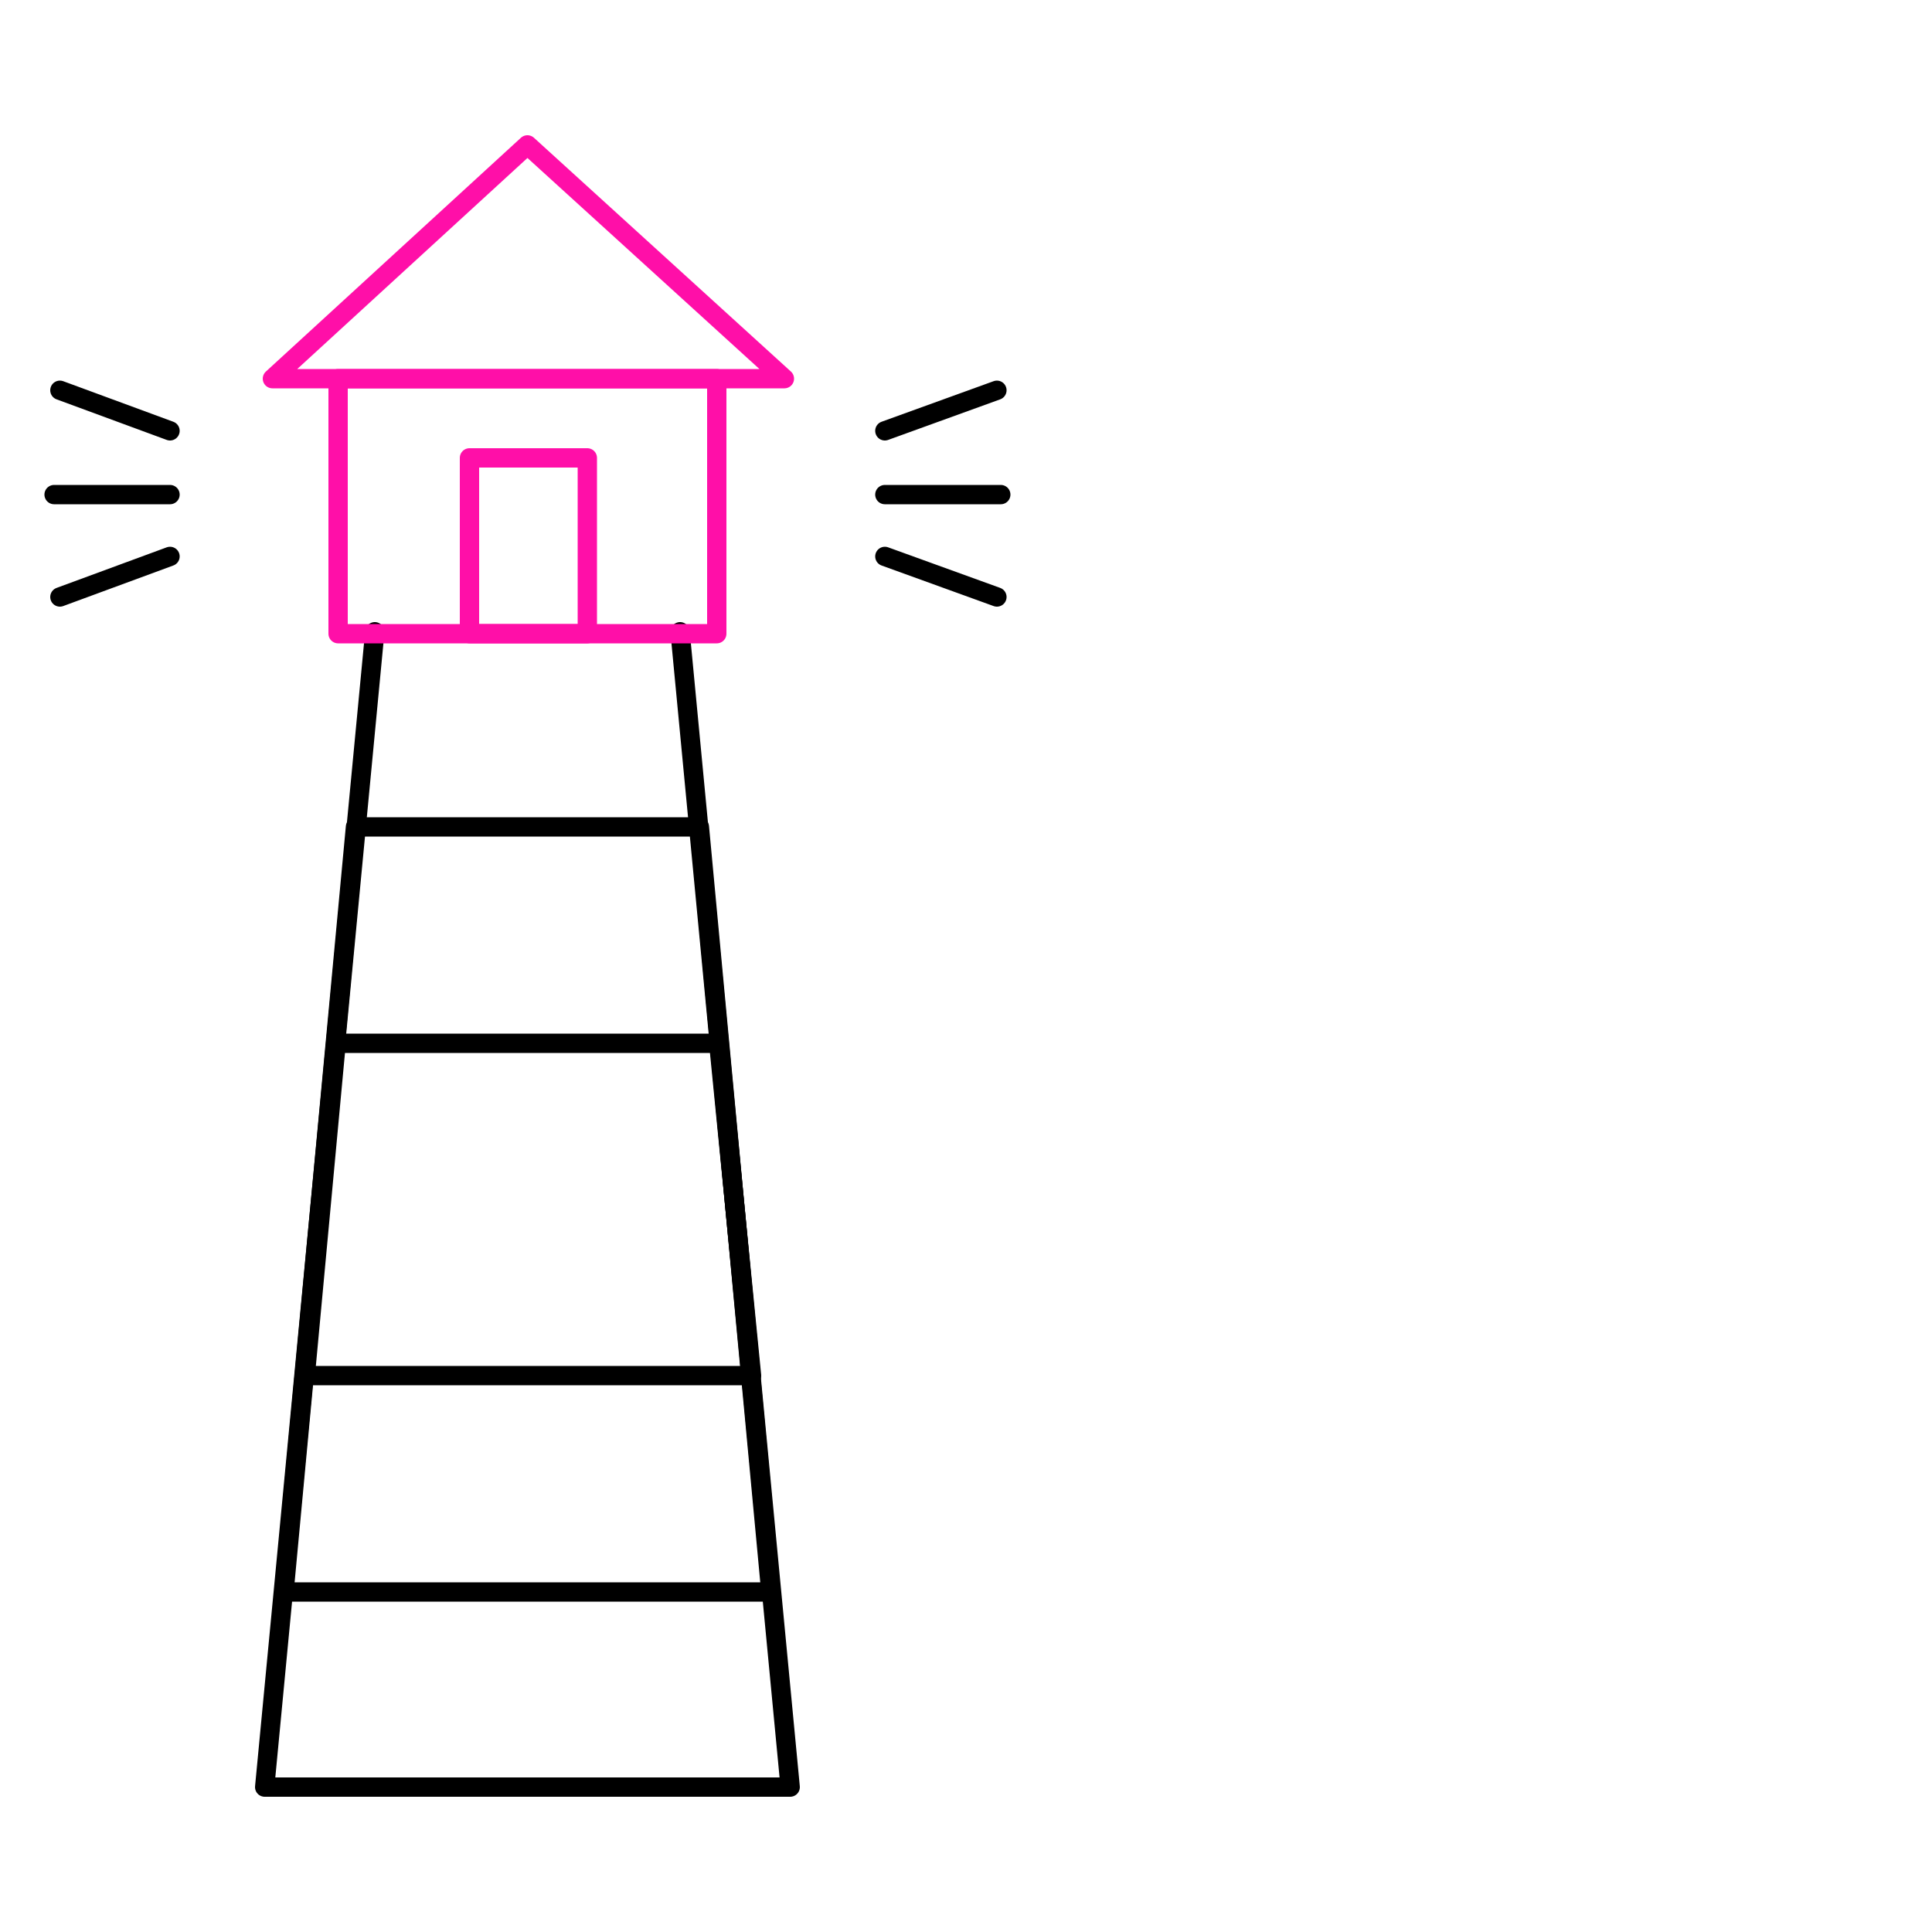 <?xml version="1.0" encoding="utf-8"?>
<!-- Generator: Adobe Illustrator 25.2.1, SVG Export Plug-In . SVG Version: 6.00 Build 0)  -->
<svg version="1.1" id="Ebene_1" xmlns="http://www.w3.org/2000/svg" xmlns:xlink="http://www.w3.org/1999/xlink" x="0px" y="0px"
	 viewBox="0 0 100 100" style="enable-background:new 0 0 100 100;" xml:space="preserve">
<style type="text/css">
	.st0{fill:none;stroke:#000000;stroke-linecap:round;stroke-linejoin:round;stroke-miterlimit:10;}
	.st1{fill:none;stroke:#FF0FA8;stroke-linecap:round;stroke-linejoin:round;}
</style>
<g>
	<polyline class="st0" points="19.4,32.7 13.7,92.5 27.3,92.5 40.9,92.5 35.2,32.7 	"/>
	<rect x="17.5" y="19.6" class="st1" width="19.6" height="13.2"/>
	<rect x="24.3" y="23.7" class="st1" width="6.1" height="9.1"/>
	<polygon class="st1" points="27.3,7.5 14.1,19.6 27.3,19.6 40.6,19.6 	"/>
	<g>
		<line class="st0" x1="45.8" y1="25.6" x2="51.8" y2="25.6"/>
		<line class="st0" x1="45.8" y1="22.3" x2="51.6" y2="20.2"/>
		<line class="st0" x1="45.8" y1="28.8" x2="51.6" y2="30.9"/>
	</g>
	<g>
		<line class="st0" x1="8.8" y1="25.6" x2="2.8" y2="25.6"/>
		<line class="st0" x1="8.8" y1="22.3" x2="3.1" y2="20.2"/>
		<line class="st0" x1="8.8" y1="28.8" x2="3.1" y2="30.9"/>
	</g>
	<polygon class="st0" points="15.8,71.2 38.9,71.2 37.2,54 17.4,54 	"/>
	<polygon class="st0" points="14.7,82.4 39.9,82.4 36.2,42.8 18.4,42.8 	"/>
</g>
</svg>
